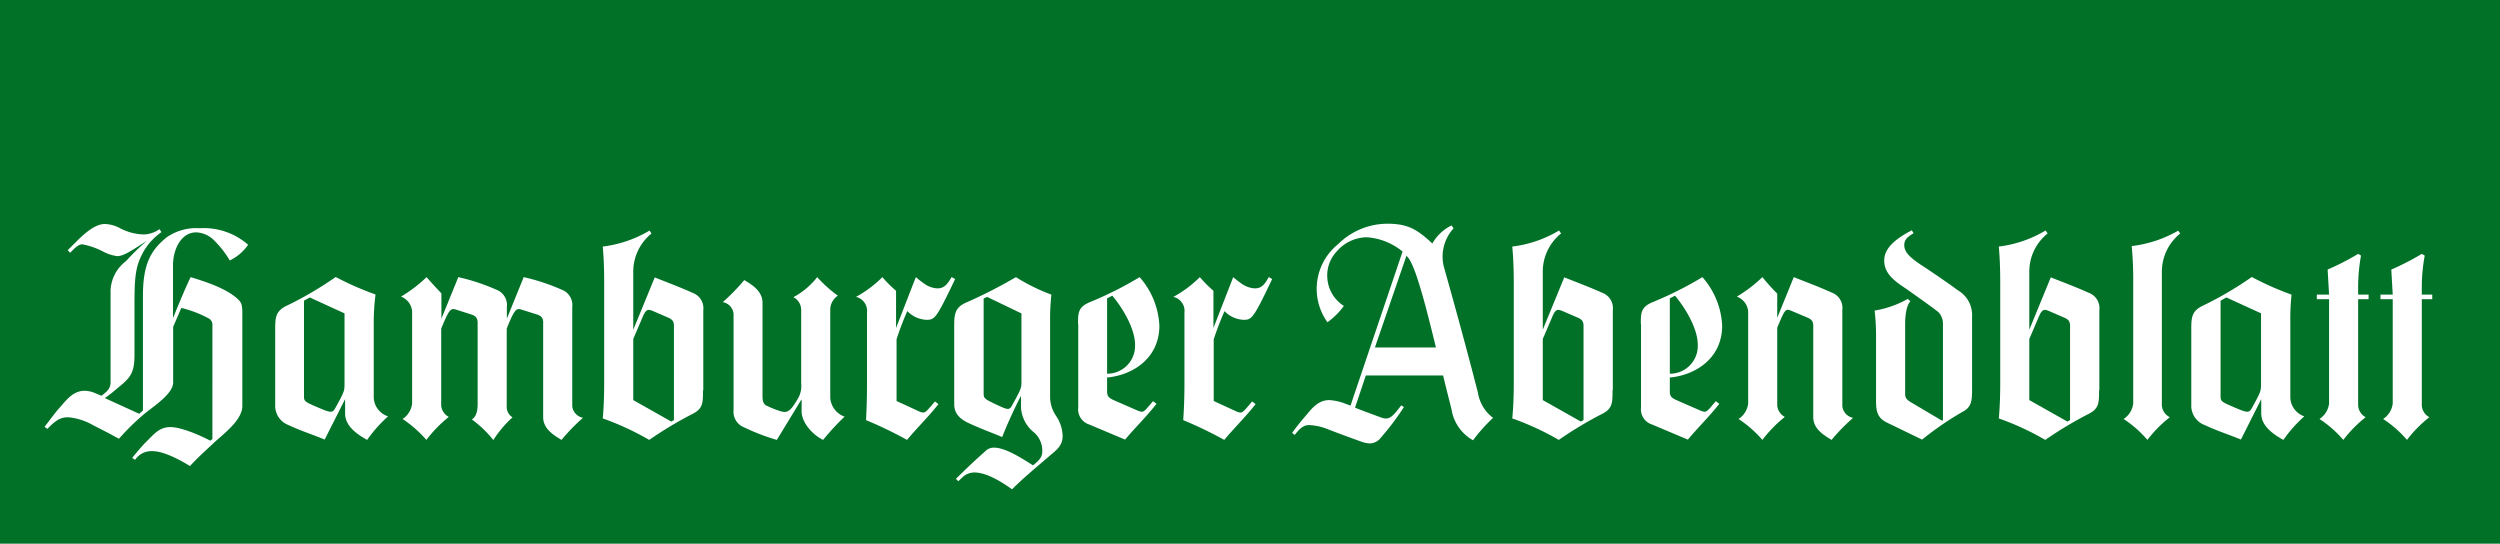 <svg id="Ebene_4" data-name="Ebene 4" xmlns="http://www.w3.org/2000/svg" viewBox="0 0 349.11 75.92"><defs><style>.cls-1{fill:#007127}.cls-2{fill:#fff}</style></defs><title>hamburg-pubArtboard 1</title><path class="cls-1" d="M0 0h349.11v75.92H0z"/><path class="cls-2" d="M24.18 44.38c.85-2.11 1.75-4.26 2.44-5.68 2.15.65 5.23 1.66 6.73 3.21.41.4.49.89.49 1.78v13c0 2-2.68 3.94-3.9 5.08s-2.43 2.23-3.41 3.31C24.55 63.86 22.6 63 21.3 63a2.73 2.73 0 0 0-2.44 1.22l-.4-.28c.48-.61 1.42-1.71 1.9-2.19 1-.94 1.79-2.11 3.41-2.11s4.27 1.21 5.61 1.9l.28-.24V45.44a1 1 0 0 0-.45-.94 16 16 0 0 0-3.89-1.5l-1.14 2.64v7.76c0 1.58-2.6 3.24-4 4.38a32.45 32.45 0 0 0-3.57 3.49c-1.26-.69-2.35-1.26-3.57-1.87a8.51 8.51 0 0 0-3.49-1.13c-.81 0-1.58.16-2.92 1.62l-.41-.28c.53-.69 1.5-2 2-2.56 1-1.1 1.91-2.48 3.61-2.48a3.89 3.89 0 0 1 1.63.41l.73.28c.81-.65 1.25-1 1.25-1.91V41a5.39 5.39 0 0 1 2.16-4.54 30.48 30.48 0 0 1 2.92-2.84c-1.79 1.13-3.17 2.15-4.14 2.15a5.94 5.94 0 0 1-2-.65 10.19 10.19 0 0 0-2.88-1c-.33 0-.69.17-1.26.73l-.45.45-.33-.37 1.26-1.25c1.34-1.34 2.68-2.4 3.94-2.4a4.77 4.77 0 0 1 2.07.57 7.49 7.49 0 0 0 3.37.89 4 4 0 0 0 2.17-.74l.28.41a8.51 8.51 0 0 0-2.55 2.8c-1.06 1.95-1.22 3.29-1.22 7.43v6.9c0 2.64-.61 3.25-2.48 4.75a17.66 17.66 0 0 1-1.66 1.3l4.79 2.19.53-.45v-16c0-4.39 1.05-6.37 3.33-8.2a7.22 7.22 0 0 1 4.58-1.26 9.4 9.4 0 0 1 6.78 2.31 6.57 6.57 0 0 1-2.56 2.19 13.85 13.85 0 0 0-2.09-2.7 3.74 3.74 0 0 0-2.6-1.22c-2.06 0-3.24 2.27-3.24 4.63v7.3zm28.01.49v10.68a2.88 2.88 0 0 0 2 2.59 19.1 19.1 0 0 0-2.92 3.29c-1.54-.85-3.08-2-3.08-3.69v-2l-2.85 5.64c-1.66-.69-3.36-1.22-5-2a2.88 2.88 0 0 1-1.91-2.59V46.17c0-1.79 0-2.72 1.63-3.49a49.47 49.47 0 0 0 6.82-4 41.07 41.07 0 0 0 5.56 2.44 31.7 31.7 0 0 0-.25 3.75zm-4.06-1.1l-4.87-2.23-.81.45v13.23c0 .81 0 .85 2 1.7s2 .77 2.56-.28c1.1-2 1.1-2.11 1.1-3.08v-9.79zm27.73 1.3c0-.69-.32-1-.93-1.17L73 43.29c-.81-.25-1-.37-2 2l-.24.61v10.8a1.72 1.72 0 0 0 .81 1.58 15.52 15.52 0 0 0-2.68 3.17 15.56 15.56 0 0 0-3-2.88c.77-.45.81-1.63.81-2.15V45.07c0-.69-.33-1-.94-1.17l-1.9-.61c-.82-.25-1-.37-2 2l-.25.61v10.74a2 2 0 0 0 1.06 1.58 18.31 18.31 0 0 0-3.13 3.21 16.41 16.41 0 0 0-3.32-2.92 3 3 0 0 0 1.33-2.15V43.49A2.4 2.4 0 0 0 56 41.42a19.67 19.67 0 0 0 3.57-2.72c.7.81 1.38 1.54 2.07 2.27v3.53L64 38.7a28.37 28.37 0 0 1 5.28 1.74 2.29 2.29 0 0 1 1.5 2.44v1.62l2.35-5.8a28.37 28.37 0 0 1 5.28 1.74 2.29 2.29 0 0 1 1.5 2.44v13.8a1.83 1.83 0 0 0 1.5 1.66 27.47 27.47 0 0 0-3 3.09c-1-.61-2.56-1.5-2.56-3.17V45.07zm22.31 9.46c0 1.7 0 2.52-1.42 3.25a53.75 53.75 0 0 0-6.09 3.65 38.57 38.57 0 0 0-6.49-3c.12-1.22.2-2.89.2-5v-14c0-2.07-.08-3.73-.2-5a16.73 16.73 0 0 0 6.53-2.23l.28.41a6.85 6.85 0 0 0-2.55 5.44v8l3-7.31c1.83.73 3.49 1.34 5.28 2.15a2.29 2.29 0 0 1 1.5 2.44v11.2zm-9.74-7.19v8.53l5.31 3 .37-.21V45.48c0-.69-.33-.93-.93-1.18l-1.87-.81c-.77-.32-1.06-.45-1.58.81zm23.46 8.49l-3.41 5.6a29.19 29.19 0 0 1-4.54-1.74 2.34 2.34 0 0 1-1.5-2.44v-13.4a1.83 1.83 0 0 0-1.51-1.66 27.44 27.44 0 0 0 3-3.08c1 .6 2.55 1.5 2.55 3.16v13c0 .69.09 1.14.57 1.38a13.94 13.94 0 0 0 2.07.81c.81.2 1.26 0 2.24-1.7a3.4 3.4 0 0 0 .52-2.2V43.33a2 2 0 0 0-1.09-1.83 10.6 10.6 0 0 0 3.33-2.8 18.38 18.38 0 0 0 2.88 2.59 2.35 2.35 0 0 0-1.06 2v12.26a3 3 0 0 0 2 2.63 35.5 35.5 0 0 0-3 3.25c-1.5-.73-3-2.44-3-4v-1.6zm9.18-2.11V43.65a2 2 0 0 0-1.54-2.19 16.17 16.17 0 0 0 3.69-2.76 17.2 17.2 0 0 0 1.91 1.91v5.19l2.76-7.1a15 15 0 0 0 1.3 1 3.4 3.4 0 0 0 1.7.57c.94 0 1.38-.52 2-1.58l.49.28c-2.64 5.52-2.84 5.69-4 5.69a3.94 3.94 0 0 1-2.68-1.22 40.45 40.45 0 0 0-1.5 3.94V56l3.08 1.42c.78.37.94.16 1.42-.36.33-.37.57-.65.86-1l.49.37c-1.47 1.86-2.93 3.25-4.39 5a55.77 55.77 0 0 0-5.72-2.76c.06-1.22.13-2.88.13-4.95zm25.57-8.85v10.59a4.77 4.77 0 0 0 .82 2.6 5.2 5.2 0 0 1 .93 2.84c0 1.38-.93 2-1.87 2.8-1.79 1.55-3.57 3-5.19 4.63-1.3-.93-3.5-2.35-5.24-2.35a2.39 2.39 0 0 0-1.58.57l-.69.65-.33-.33c1.42-1.42 2.68-2.6 4.26-4a1.62 1.62 0 0 1 1.06-.36c1.71 0 4.26 1.74 5.44 2.47.81-.64 1.3-1.13 1.3-1.9a3.42 3.42 0 0 0-1.1-2.65 4.81 4.81 0 0 1-1.87-3.43v-1.74c-.93 1.79-2 4.14-2.63 5.77-1.67-.69-3.33-1.3-4.79-2s-1.91-1.59-1.91-2.6V45.76c0-1.74 0-2.76 1.62-3.49a67.93 67.93 0 0 0 7-3.57 26.1 26.1 0 0 0 4.95 2.44 31.7 31.7 0 0 0-.18 3.73zm-4-1.1l-4.8-2.31-.48.24v13.11c0 .81 0 .85 1.82 1.71s1.79.77 2.36-.29c1.1-2 1.1-2.1 1.1-3.08zm7.9 1.5c0-1.58 0-2.39 1.66-3.08a50 50 0 0 0 6.94-3.49 11 11 0 0 1 2.76 6.78c0 4.47-3.57 6.81-7.1 7.22h-.2v2c0 .69.32.9.93 1.18l3.25 1.42c.77.33.89.24 1.38-.28.32-.37.56-.65.85-1l.49.37c-1.46 1.86-2.92 3.25-4.39 5l-5-2.11a2.22 2.22 0 0 1-1.54-2.4V45.27zm4.06 6.91h.24a3.89 3.89 0 0 0 3.66-4.1c0-1.91-1.38-4.63-3.17-6.79l-.73.37v10.52zm10.8 1.54V43.65a2 2 0 0 0-1.55-2.19 16.22 16.22 0 0 0 3.7-2.76 18.05 18.05 0 0 0 1.9 1.91v5.19l2.76-7.1a15 15 0 0 0 1.3 1 3.47 3.47 0 0 0 1.71.57c.93 0 1.38-.52 1.95-1.58l.48.28c-2.63 5.52-2.84 5.69-4 5.69a3.92 3.92 0 0 1-2.65-1.21 40.29 40.29 0 0 0-1.51 3.94V56l3.09 1.42c.77.37.93.16 1.42-.36.32-.37.57-.65.85-1l.49.37c-1.46 1.86-2.92 3.25-4.38 5a55.93 55.93 0 0 0-5.73-2.76c.08-1.22.17-2.88.17-4.95zm30.65 3.12a36.18 36.18 0 0 1-3.21 4.26 2 2 0 0 1-1.5.82 4 4 0 0 1-1.14-.21c-1-.36-3.25-1.17-5-1.86a7.93 7.93 0 0 0-2.4-.49c-.73 0-1.26.41-2 1.38l-.36-.29a28.66 28.66 0 0 1 1.83-2.31c.93-1.13 1.82-2.27 3.36-2.27a7.42 7.42 0 0 1 2.31.53l.65.24 7.27-21.51a8.74 8.74 0 0 0-5.07-2 5.67 5.67 0 0 0-4.14 2 4.87 4.87 0 0 0-1.3 3.65 5 5 0 0 0 2.31 3.94 10 10 0 0 1-2.29 2.28 8 8 0 0 1 1.46-10.88 9.85 9.85 0 0 1 6.86-2.88c2.92 0 4.18.77 6.33 2.76a6.19 6.19 0 0 1 2.68-2.52l.28.41a5.87 5.87 0 0 0-1.38 5.27c1.75 6.22 3.29 11.86 4.79 17.7a5.42 5.42 0 0 0 2.11 3.49 23.75 23.75 0 0 0-2.8 3.13 6 6 0 0 1-3-4.31c-.41-1.62-.81-3.2-1.18-4.74h-10.79l-1.51 4.5c1.34.53 2.64 1 3.45 1.3 1.22.49 1.63.2 3-1.62zm.36-21.15L192 48.52h8.52c-.81-3.32-1.5-6-1.91-7.39-.61-2.11-1.29-4.3-2-5.19a.92.92 0 0 1-.2-.25zm28.77 18.84c0 1.7 0 2.52-1.42 3.25a52.81 52.81 0 0 0-6.08 3.65 38.65 38.65 0 0 0-6.5-3c.12-1.22.21-2.89.21-5v-14c0-2.07-.09-3.73-.21-5a16.61 16.61 0 0 0 6.53-2.24l.29.41a6.83 6.83 0 0 0-2.56 5.44v8l3-7.31c1.83.73 3.49 1.34 5.29 2.15a2.29 2.29 0 0 1 1.49 2.44v11.21zm-9.74-7.19v8.53l5.32 3 .37-.21V45.48c0-.69-.33-.93-.94-1.18l-1.87-.81c-.77-.32-1.06-.45-1.58.81zm13.69-2.07c0-1.58 0-2.39 1.66-3.08a50 50 0 0 0 6.94-3.49 11 11 0 0 1 2.76 6.78c0 4.47-3.57 6.81-7.1 7.22h-.21v2c0 .69.33.9.94 1.18l3.25 1.42c.77.33.89.24 1.38-.28.32-.37.56-.65.85-1l.49.37c-1.46 1.86-2.93 3.25-4.39 5l-5-2.11a2.22 2.22 0 0 1-1.54-2.4V45.27zm4.05 6.91h.25a3.88 3.88 0 0 0 3.65-4.1c0-1.91-1.38-4.63-3.17-6.79l-.73.37zm15-7.8l2.31-5.68c1.83.73 3.5 1.34 5.28 2.15a2.28 2.28 0 0 1 1.5 2.44v13.39a1.85 1.85 0 0 0 1.5 1.67 26.55 26.55 0 0 0-3 3.08c-1-.61-2.56-1.5-2.56-3.17V45.48c0-.69-.32-.93-.93-1.18l-2.11-.89c-.77-.32-.86-.32-1.79 1.86l-.2.49v10.88a2 2 0 0 0 1.06 1.58 18 18 0 0 0-3.13 3.21 16.2 16.2 0 0 0-3.33-2.92 3 3 0 0 0 1.34-2.15V43.49a2.42 2.42 0 0 0-1.58-2.07 20 20 0 0 0 3.57-2.72 28.51 28.51 0 0 0 2.07 2.3v3.41zm18.23-2.64l.36.33c-.4.44-.73 1.42-.73 3.29v9.7c0 .6.37.85.9 1.17l4.26 2.52.12-.08V45.36a2.41 2.41 0 0 0-.57-1.71c-.61-.53-2.23-1.66-4.1-3-1.5-1.06-3.53-2.11-3.53-4.26 0-1.83 1.74-3.13 3.86-4.23l.24.41c-1.14.65-1.3 1.14-1.3 1.66 0 1.06.93 1.83 2.6 2.93 1.42.93 3.61 2.43 4.87 3.37a4 4 0 0 1 2 3.69V54c0 1.87 0 2.8-1.3 3.49a42.61 42.61 0 0 0-5.68 3.9L263.48 59c-1.33-.65-1.5-1.62-1.5-3v-9.3a30.23 30.23 0 0 0-.2-3.33 14 14 0 0 0 4.63-1.63zm26.71 12.79c0 1.7 0 2.52-1.42 3.25a53.75 53.75 0 0 0-6.09 3.65 38.21 38.21 0 0 0-6.49-3c.12-1.22.2-2.89.2-5v-14c0-2.07-.08-3.73-.2-5a16.67 16.67 0 0 0 6.53-2.24l.29.41a6.83 6.83 0 0 0-2.56 5.44v8l3-7.31c1.83.73 3.49 1.34 5.28 2.15a2.28 2.28 0 0 1 1.5 2.44v11.21zm-9.74-7.19v8.53l5.32 3 .37-.21V45.48c0-.69-.33-.93-.94-1.18l-1.87-.81c-.77-.32-1.05-.45-1.58.81zm20.79-15.13l.28.4a6.86 6.86 0 0 0-2.56 5.44v18.59a2 2 0 0 0 1.11 1.62 18.07 18.07 0 0 0-3.13 3.17 15.53 15.53 0 0 0-3.32-2.92 3 3 0 0 0 1.34-2.15v-17a48.54 48.54 0 0 0-.21-5 16.87 16.87 0 0 0 6.49-2.15zm15.66 12.66v10.68a2.88 2.88 0 0 0 1.95 2.59 19.1 19.1 0 0 0-2.92 3.29c-1.54-.85-3.09-2-3.09-3.69v-2l-2.84 5.64c-1.66-.69-3.37-1.22-5-2a2.88 2.88 0 0 1-1.93-2.57V46.17c0-1.79 0-2.72 1.63-3.49a49.47 49.47 0 0 0 6.82-4 41.07 41.07 0 0 0 5.55 2.46 31.7 31.7 0 0 0-.17 3.73zm-4.06-1.1l-4.87-2.23-.81.45v13.23c0 .81 0 .85 2 1.7s2 .77 2.56-.28c1.09-2 1.09-2.11 1.09-3.08v-9.79zm13.93-8.08a25 25 0 0 0-.4 4.55v.9h1.46v.64h-1.46v14.86a2 2 0 0 0 1.05 1.62 18 18 0 0 0-3.12 3.17 15.59 15.59 0 0 0-3.33-2.92 3 3 0 0 0 1.34-2.15V41.78h-1.71v-.64h1.71l-.2-3.5a34.84 34.84 0 0 0 4.26-2.19zm8.9 0a24.06 24.06 0 0 0-.41 4.55v.9h1.46v.64h-1.46v14.86a2 2 0 0 0 1.05 1.62 17.67 17.67 0 0 0-3.12 3.17 15.59 15.59 0 0 0-3.33-2.92 3 3 0 0 0 1.34-2.15V41.78h-1.71v-.64h1.71l-.2-3.5a34.84 34.84 0 0 0 4.26-2.19z"/></svg>